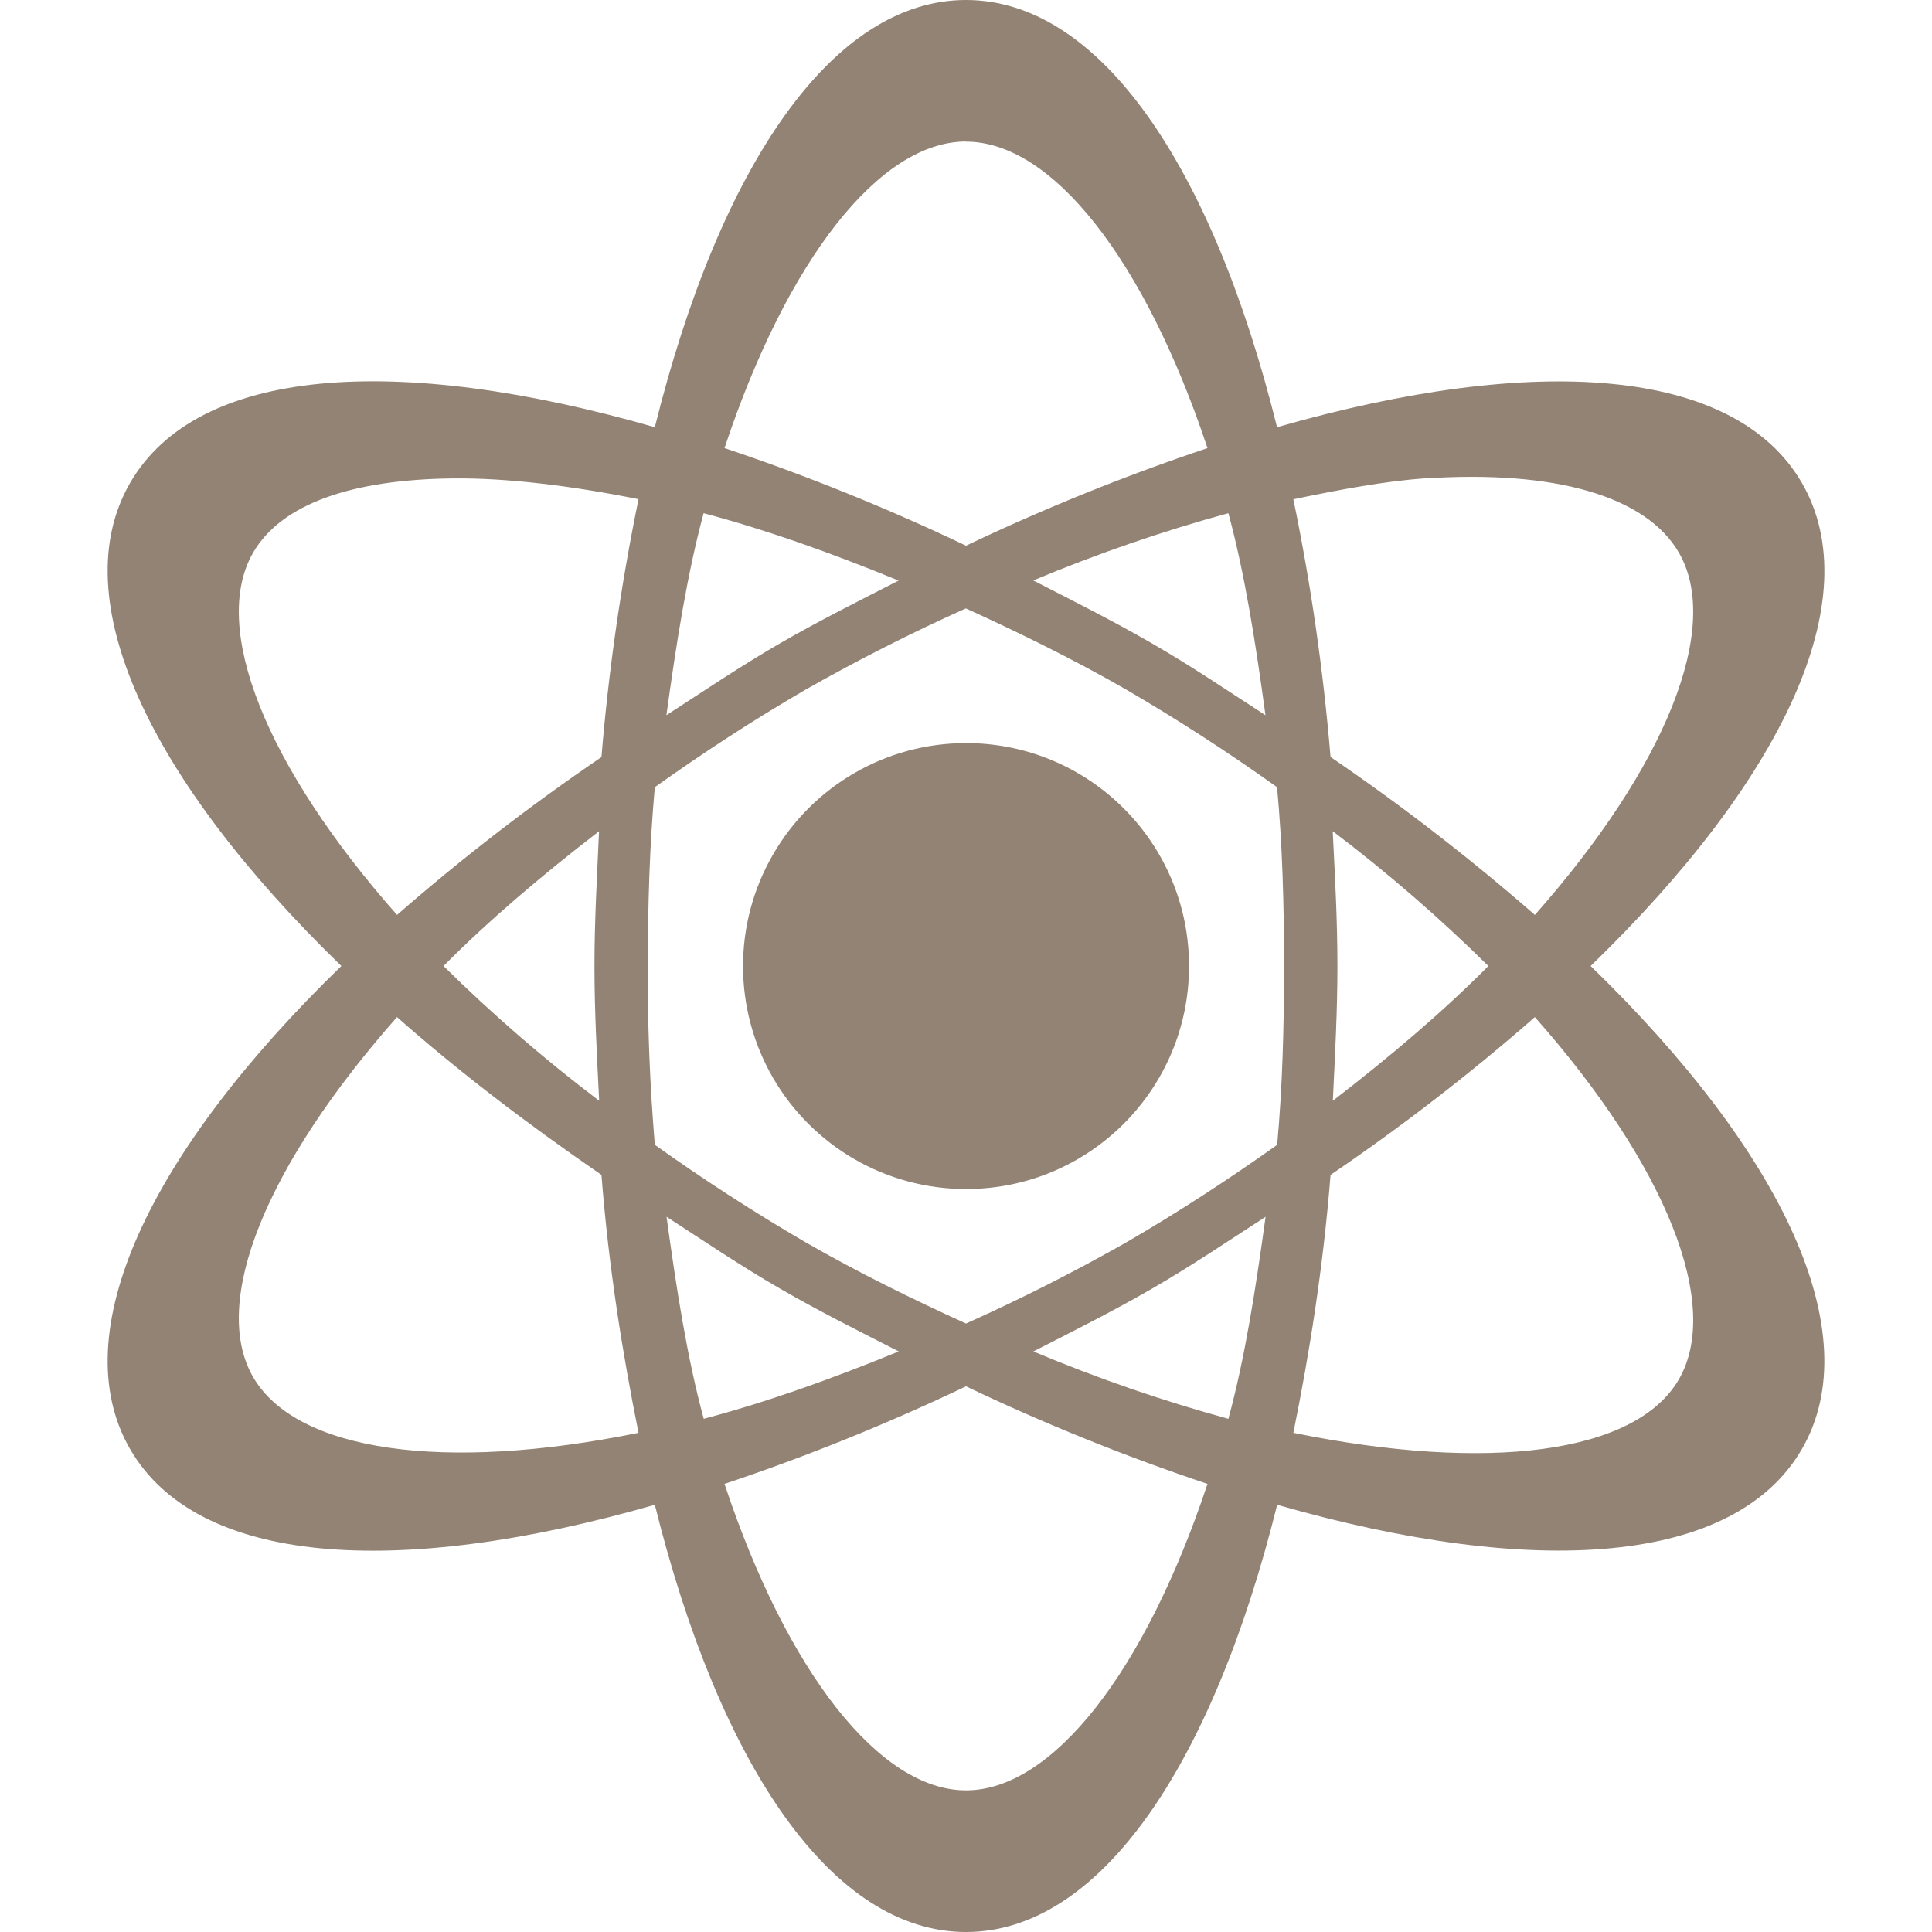 <svg xmlns="http://www.w3.org/2000/svg" style="isolation:isolate" width="16" height="16" viewBox="0 0 16 16">
 <path fill="#928374" d="M 8 0 C 6.892 0 5.961 1.375 5.423 3.538 C 3.279 2.923 1.632 3.038 1.077 4 C 0.524 4.957 1.236 6.457 2.827 8 C 1.236 9.543 0.524 11.043 1.077 12 C 1.632 12.962 3.279 13.077 5.423 12.462 C 5.961 14.625 6.891 16 8 16 C 9.108 16 10.039 14.625 10.577 12.462 C 12.721 13.077 14.368 12.959 14.923 12 C 15.476 11.043 14.764 9.543 13.173 8 C 14.767 6.457 15.476 4.957 14.923 4 C 14.368 3.041 12.721 2.923 10.576 3.538 C 10.039 1.375 9.109 0 8 0 Z M 8 1.173 C 8.714 1.173 9.48 2.149 10 3.711 C 9.317 3.94 8.649 4.21 8 4.519 C 7.35 4.209 6.682 3.939 6 3.711 C 6.519 2.148 7.286 1.172 8 1.172 L 8 1.173 Z M 3.75 3.962 C 4.194 3.957 4.73 4.022 5.288 4.134 C 5.143 4.839 5.04 5.552 4.981 6.27 C 4.391 6.671 3.826 7.107 3.288 7.577 C 2.202 6.348 1.74 5.195 2.096 4.577 C 2.33 4.173 2.913 3.971 3.75 3.962 Z M 11.807 3.962 C 12.872 3.892 13.632 4.106 13.904 4.577 C 14.26 5.194 13.798 6.348 12.711 7.577 C 12.174 7.108 11.609 6.671 11.019 6.269 C 10.959 5.552 10.857 4.839 10.711 4.135 C 11.093 4.055 11.476 3.983 11.808 3.961 L 11.807 3.962 Z M 5.827 4.25 C 6.339 4.385 6.879 4.577 7.442 4.808 C 7.117 4.974 6.791 5.137 6.461 5.327 C 6.132 5.517 5.824 5.726 5.519 5.923 C 5.601 5.327 5.69 4.757 5.827 4.25 Z M 10.173 4.25 C 10.31 4.757 10.399 5.327 10.48 5.923 C 10.175 5.726 9.868 5.517 9.538 5.327 C 9.209 5.137 8.882 4.974 8.557 4.807 C 9.083 4.587 9.623 4.4 10.173 4.25 L 10.173 4.25 Z M 8 5.039 C 8.432 5.236 8.885 5.457 9.327 5.711 C 9.756 5.961 10.173 6.231 10.576 6.519 C 10.62 6.99 10.634 7.49 10.634 8 C 10.634 8.51 10.62 9.009 10.577 9.481 C 10.188 9.758 9.771 10.031 9.327 10.289 C 8.895 10.534 8.453 10.758 8 10.961 C 7.567 10.764 7.115 10.543 6.673 10.289 C 6.244 10.039 5.827 9.769 5.423 9.481 C 5.382 8.988 5.362 8.494 5.365 8 C 5.365 7.49 5.38 6.991 5.423 6.519 C 5.812 6.242 6.228 5.969 6.672 5.711 C 7.104 5.466 7.547 5.241 8 5.038 L 8 5.039 Z M 8 6.154 C 7.34 6.154 6.731 6.506 6.401 7.078 C 6.071 7.649 6.071 8.353 6.401 8.925 C 6.732 9.496 7.341 9.848 8.001 9.847 C 9.021 9.847 9.848 9.02 9.847 8 C 9.847 6.98 9.02 6.154 8 6.154 L 8 6.154 Z M 4.961 6.885 C 4.945 7.247 4.923 7.62 4.923 8 C 4.923 8.38 4.944 8.753 4.962 9.116 C 4.508 8.772 4.078 8.4 3.673 8 C 4.045 7.625 4.48 7.255 4.961 6.884 L 4.961 6.885 Z M 11.039 6.885 C 11.492 7.228 11.922 7.601 12.326 8 C 11.954 8.375 11.519 8.745 11.038 9.116 C 11.055 8.753 11.076 8.38 11.076 8 C 11.076 7.62 11.055 7.247 11.037 6.884 L 11.039 6.885 Z M 3.288 8.423 C 3.788 8.865 4.353 9.298 4.981 9.73 C 5.04 10.49 5.156 11.212 5.288 11.866 C 3.678 12.194 2.454 12.022 2.096 11.404 C 1.74 10.786 2.202 9.652 3.288 8.423 L 3.288 8.423 Z M 12.711 8.423 C 13.798 9.652 14.26 10.805 13.904 11.423 C 13.546 12.041 12.322 12.194 10.711 11.866 C 10.844 11.212 10.959 10.49 11.019 9.73 C 11.609 9.329 12.174 8.893 12.711 8.423 L 12.711 8.423 Z M 5.52 10.077 C 5.825 10.274 6.133 10.483 6.462 10.673 C 6.791 10.863 7.118 11.026 7.443 11.192 C 6.88 11.423 6.34 11.615 5.828 11.75 C 5.69 11.243 5.602 10.673 5.52 10.077 Z M 10.481 10.077 C 10.399 10.673 10.311 11.243 10.173 11.75 C 9.623 11.6 9.084 11.413 8.558 11.192 C 8.883 11.026 9.21 10.863 9.539 10.673 C 9.868 10.483 10.176 10.274 10.481 10.077 Z M 8 11.481 C 8.649 11.791 9.317 12.06 10 12.289 C 9.48 13.851 8.714 14.827 8 14.827 C 7.286 14.827 6.519 13.851 6 12.289 C 6.682 12.061 7.35 11.791 8 11.481 Z"/>
</svg>
